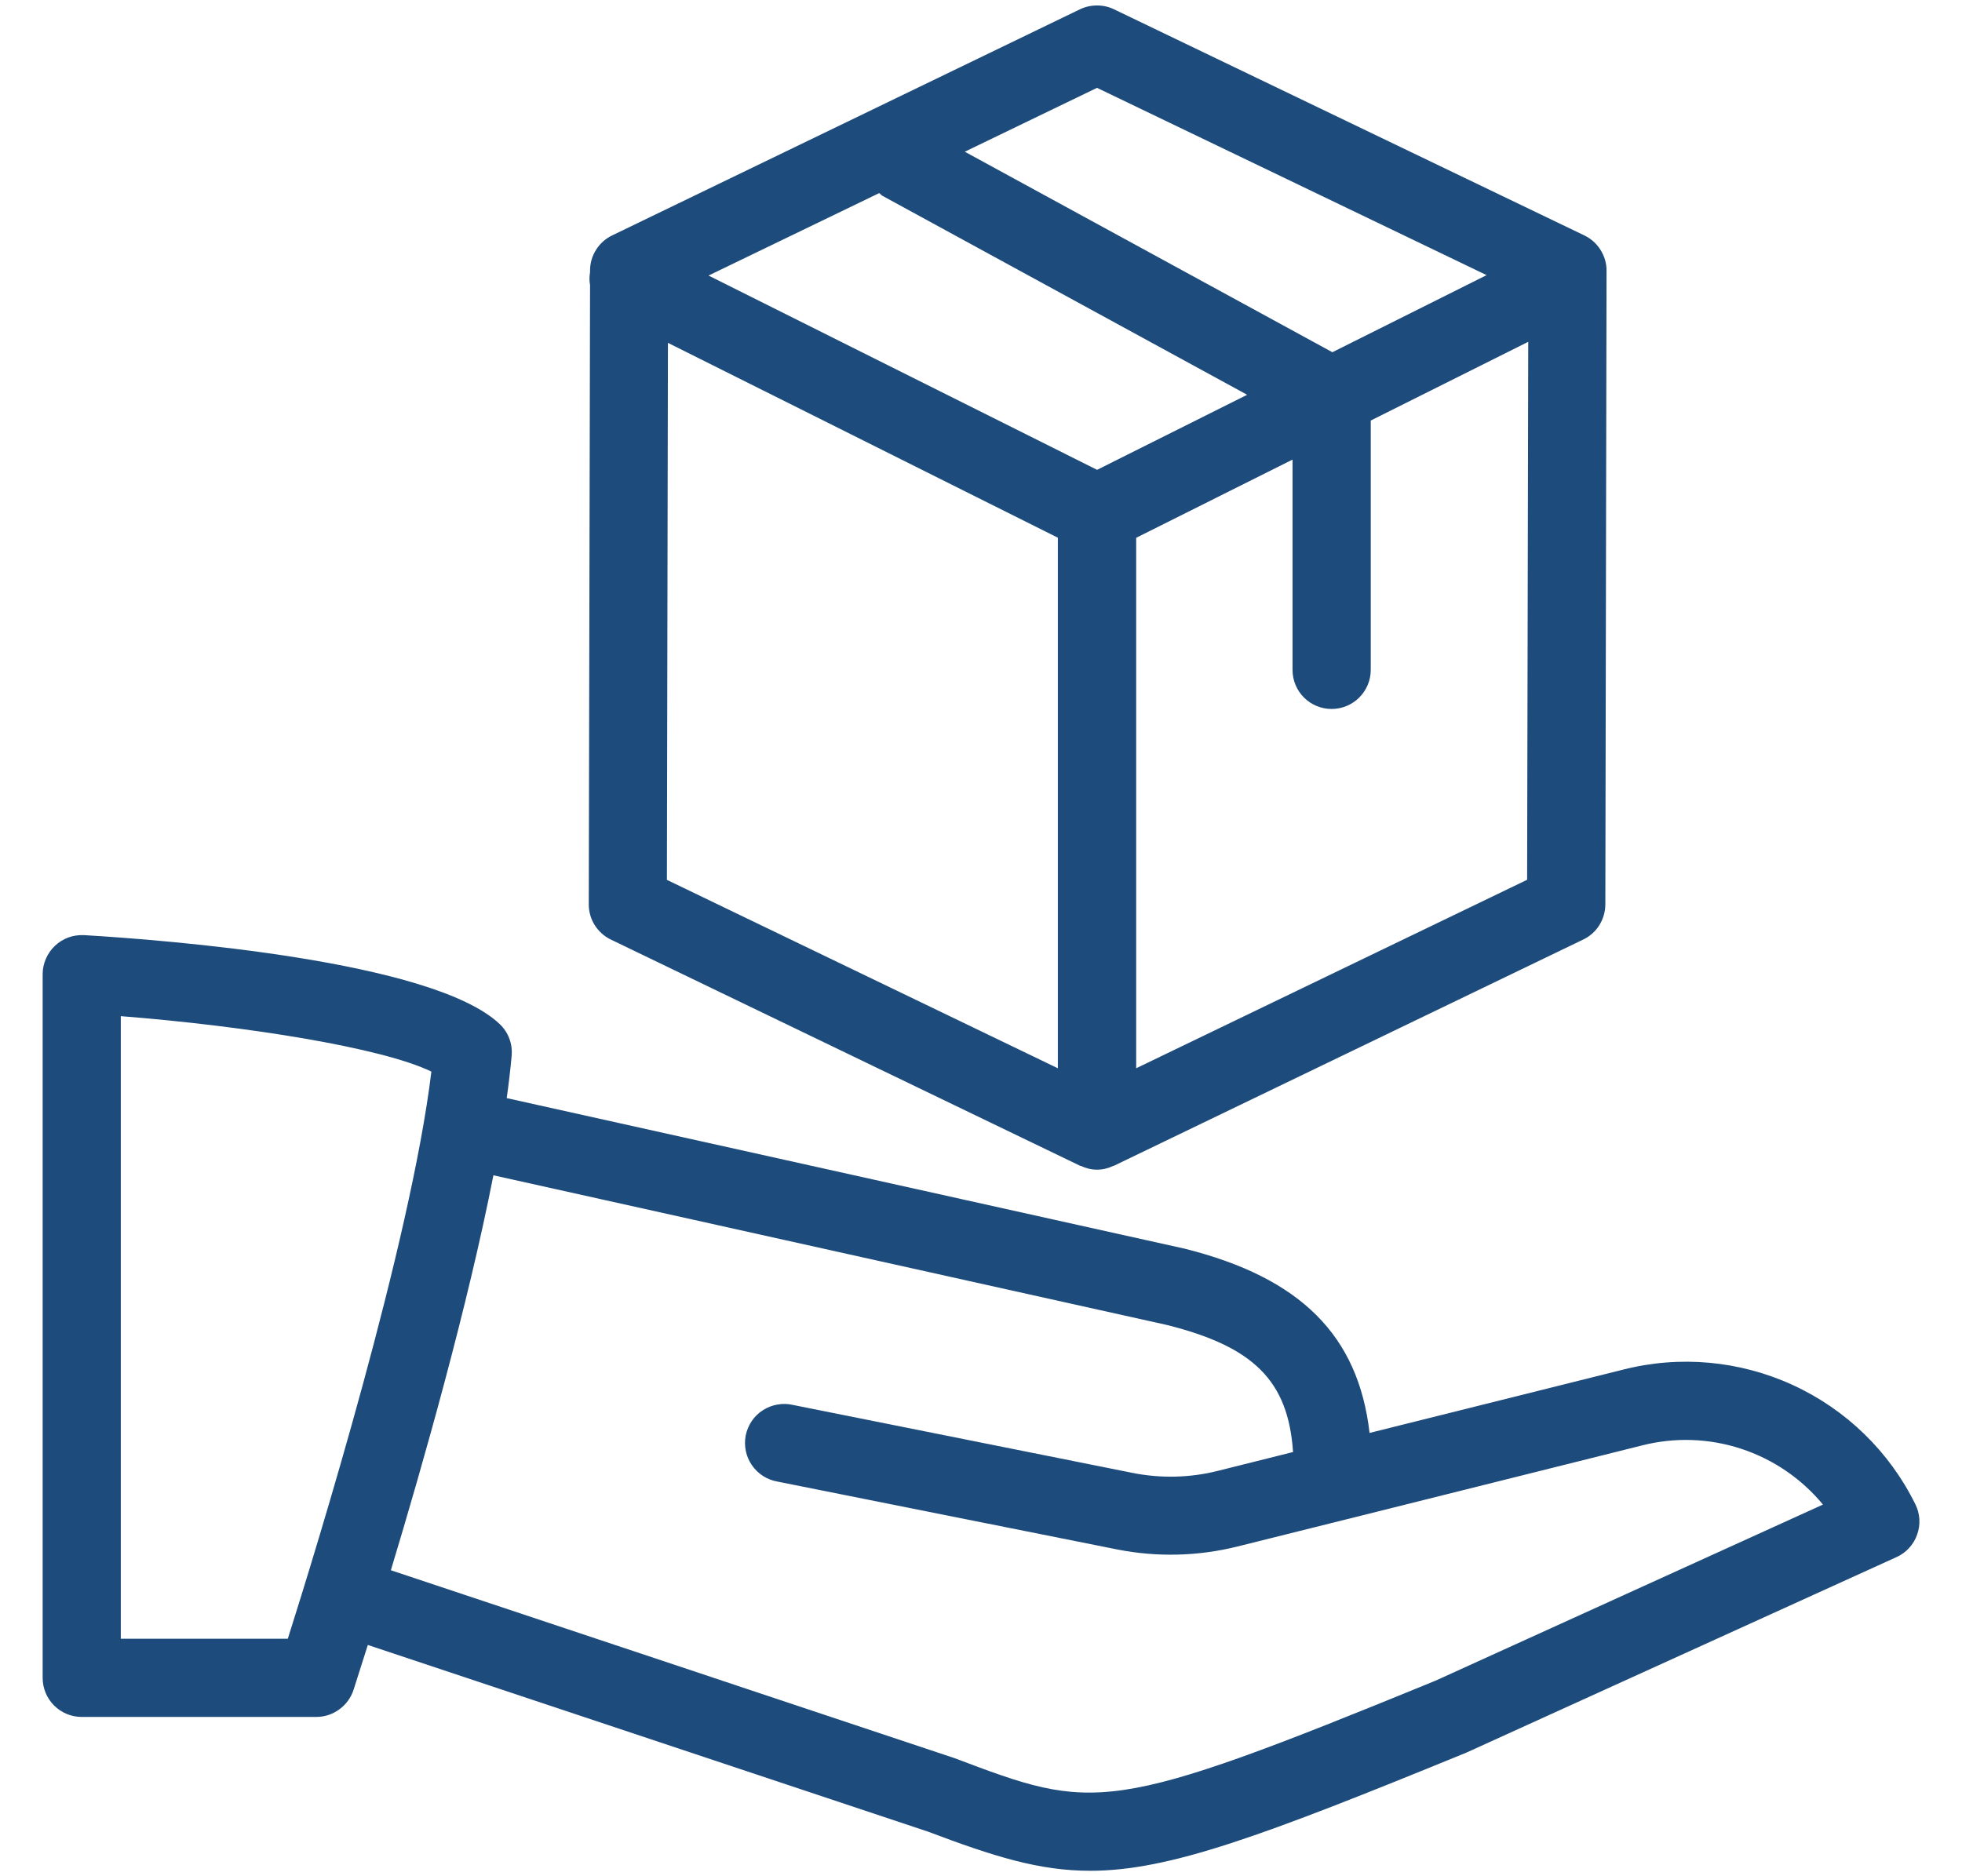<svg width="23" height="22" viewBox="0 0 23 22" fill="none" xmlns="http://www.w3.org/2000/svg">
<g clip-path="url(#clip0)">
<path d="M7.161 11.017L12.661 13.669C12.664 13.671 12.668 13.67 12.671 13.671C12.728 13.698 12.792 13.715 12.86 13.715C12.928 13.715 12.991 13.699 13.05 13.671L13.059 13.669L18.559 11.017C18.637 10.98 18.702 10.922 18.748 10.849C18.794 10.776 18.818 10.692 18.819 10.606L18.833 3.175C18.834 3.089 18.809 3.004 18.763 2.931C18.717 2.857 18.652 2.799 18.574 2.761L13.059 0.109C12.997 0.079 12.929 0.064 12.86 0.064C12.791 0.064 12.723 0.079 12.66 0.109L7.175 2.761C7.098 2.798 7.032 2.857 6.987 2.93C6.941 3.002 6.917 3.087 6.917 3.173V3.193C6.908 3.242 6.908 3.293 6.917 3.342L6.902 10.605C6.902 10.691 6.926 10.775 6.972 10.848C7.018 10.921 7.084 10.98 7.161 11.017ZM17.902 10.316L13.319 12.526V6.306L15.152 5.389V7.855C15.152 7.976 15.2 8.093 15.286 8.179C15.372 8.265 15.489 8.313 15.61 8.313C15.732 8.313 15.848 8.265 15.934 8.179C16.02 8.093 16.069 7.976 16.069 7.855V4.931L17.915 4.008L17.902 10.316ZM12.86 1.03L17.427 3.226L15.619 4.13L11.31 1.779L12.86 1.03ZM10.307 2.264C10.322 2.275 10.332 2.29 10.35 2.299L14.62 4.629L12.861 5.509L8.306 3.231L10.307 2.264ZM7.83 4.02L12.401 6.305V12.526L7.818 10.317L7.83 4.02ZM22.452 17.636C22.148 17.02 21.642 16.528 21.018 16.241C20.394 15.954 19.691 15.89 19.026 16.06L16.055 16.802C15.923 15.658 15.245 14.982 13.89 14.642L5.94 12.876C5.965 12.701 5.984 12.534 5.998 12.379C6.004 12.31 5.995 12.241 5.97 12.176C5.946 12.112 5.907 12.054 5.857 12.007C5.071 11.262 1.93 11.021 0.986 10.965C0.923 10.962 0.861 10.971 0.802 10.992C0.743 11.014 0.69 11.047 0.644 11.09C0.599 11.133 0.563 11.184 0.538 11.242C0.513 11.299 0.5 11.361 0.5 11.424L0.5 19.674C0.5 19.795 0.548 19.912 0.634 19.998C0.72 20.084 0.837 20.132 0.958 20.132H3.708C3.805 20.132 3.899 20.101 3.977 20.044C4.055 19.988 4.114 19.907 4.144 19.816L4.312 19.288L10.879 21.477C11.649 21.768 12.181 21.936 12.779 21.936C13.708 21.936 14.797 21.53 17.191 20.55L22.232 18.258C22.288 18.233 22.339 18.196 22.38 18.151C22.422 18.105 22.454 18.052 22.474 17.994C22.495 17.936 22.504 17.874 22.5 17.812C22.496 17.751 22.48 17.691 22.452 17.636ZM3.374 19.215H1.416V11.915C2.889 12.031 4.479 12.284 5.057 12.565C4.814 14.572 3.715 18.139 3.374 19.215ZM16.826 19.708C12.971 21.288 12.837 21.237 11.186 20.614L4.582 18.412C4.959 17.165 5.484 15.314 5.784 13.781L13.679 15.536C14.694 15.79 15.102 16.189 15.158 17.026L14.279 17.246C13.952 17.329 13.604 17.337 13.274 17.27L9.297 16.474C9.237 16.46 9.175 16.458 9.115 16.469C9.054 16.479 8.996 16.502 8.944 16.535C8.892 16.568 8.848 16.611 8.813 16.662C8.779 16.713 8.754 16.77 8.742 16.831C8.73 16.891 8.731 16.953 8.743 17.013C8.755 17.073 8.78 17.131 8.815 17.181C8.85 17.232 8.895 17.275 8.947 17.308C8.999 17.341 9.057 17.363 9.117 17.373L13.095 18.168C13.56 18.26 14.04 18.249 14.501 18.135L15.735 17.827H15.736L19.247 16.949C19.631 16.851 20.034 16.864 20.409 16.987C20.785 17.11 21.118 17.337 21.37 17.642L16.826 19.708Z" fill="#1D4B7B"/>
</g>
<defs>
<clipPath id="clip0">
<rect x="0.5" width="22" height="22" fill="white"/>
</clipPath>
</defs>
</svg>
